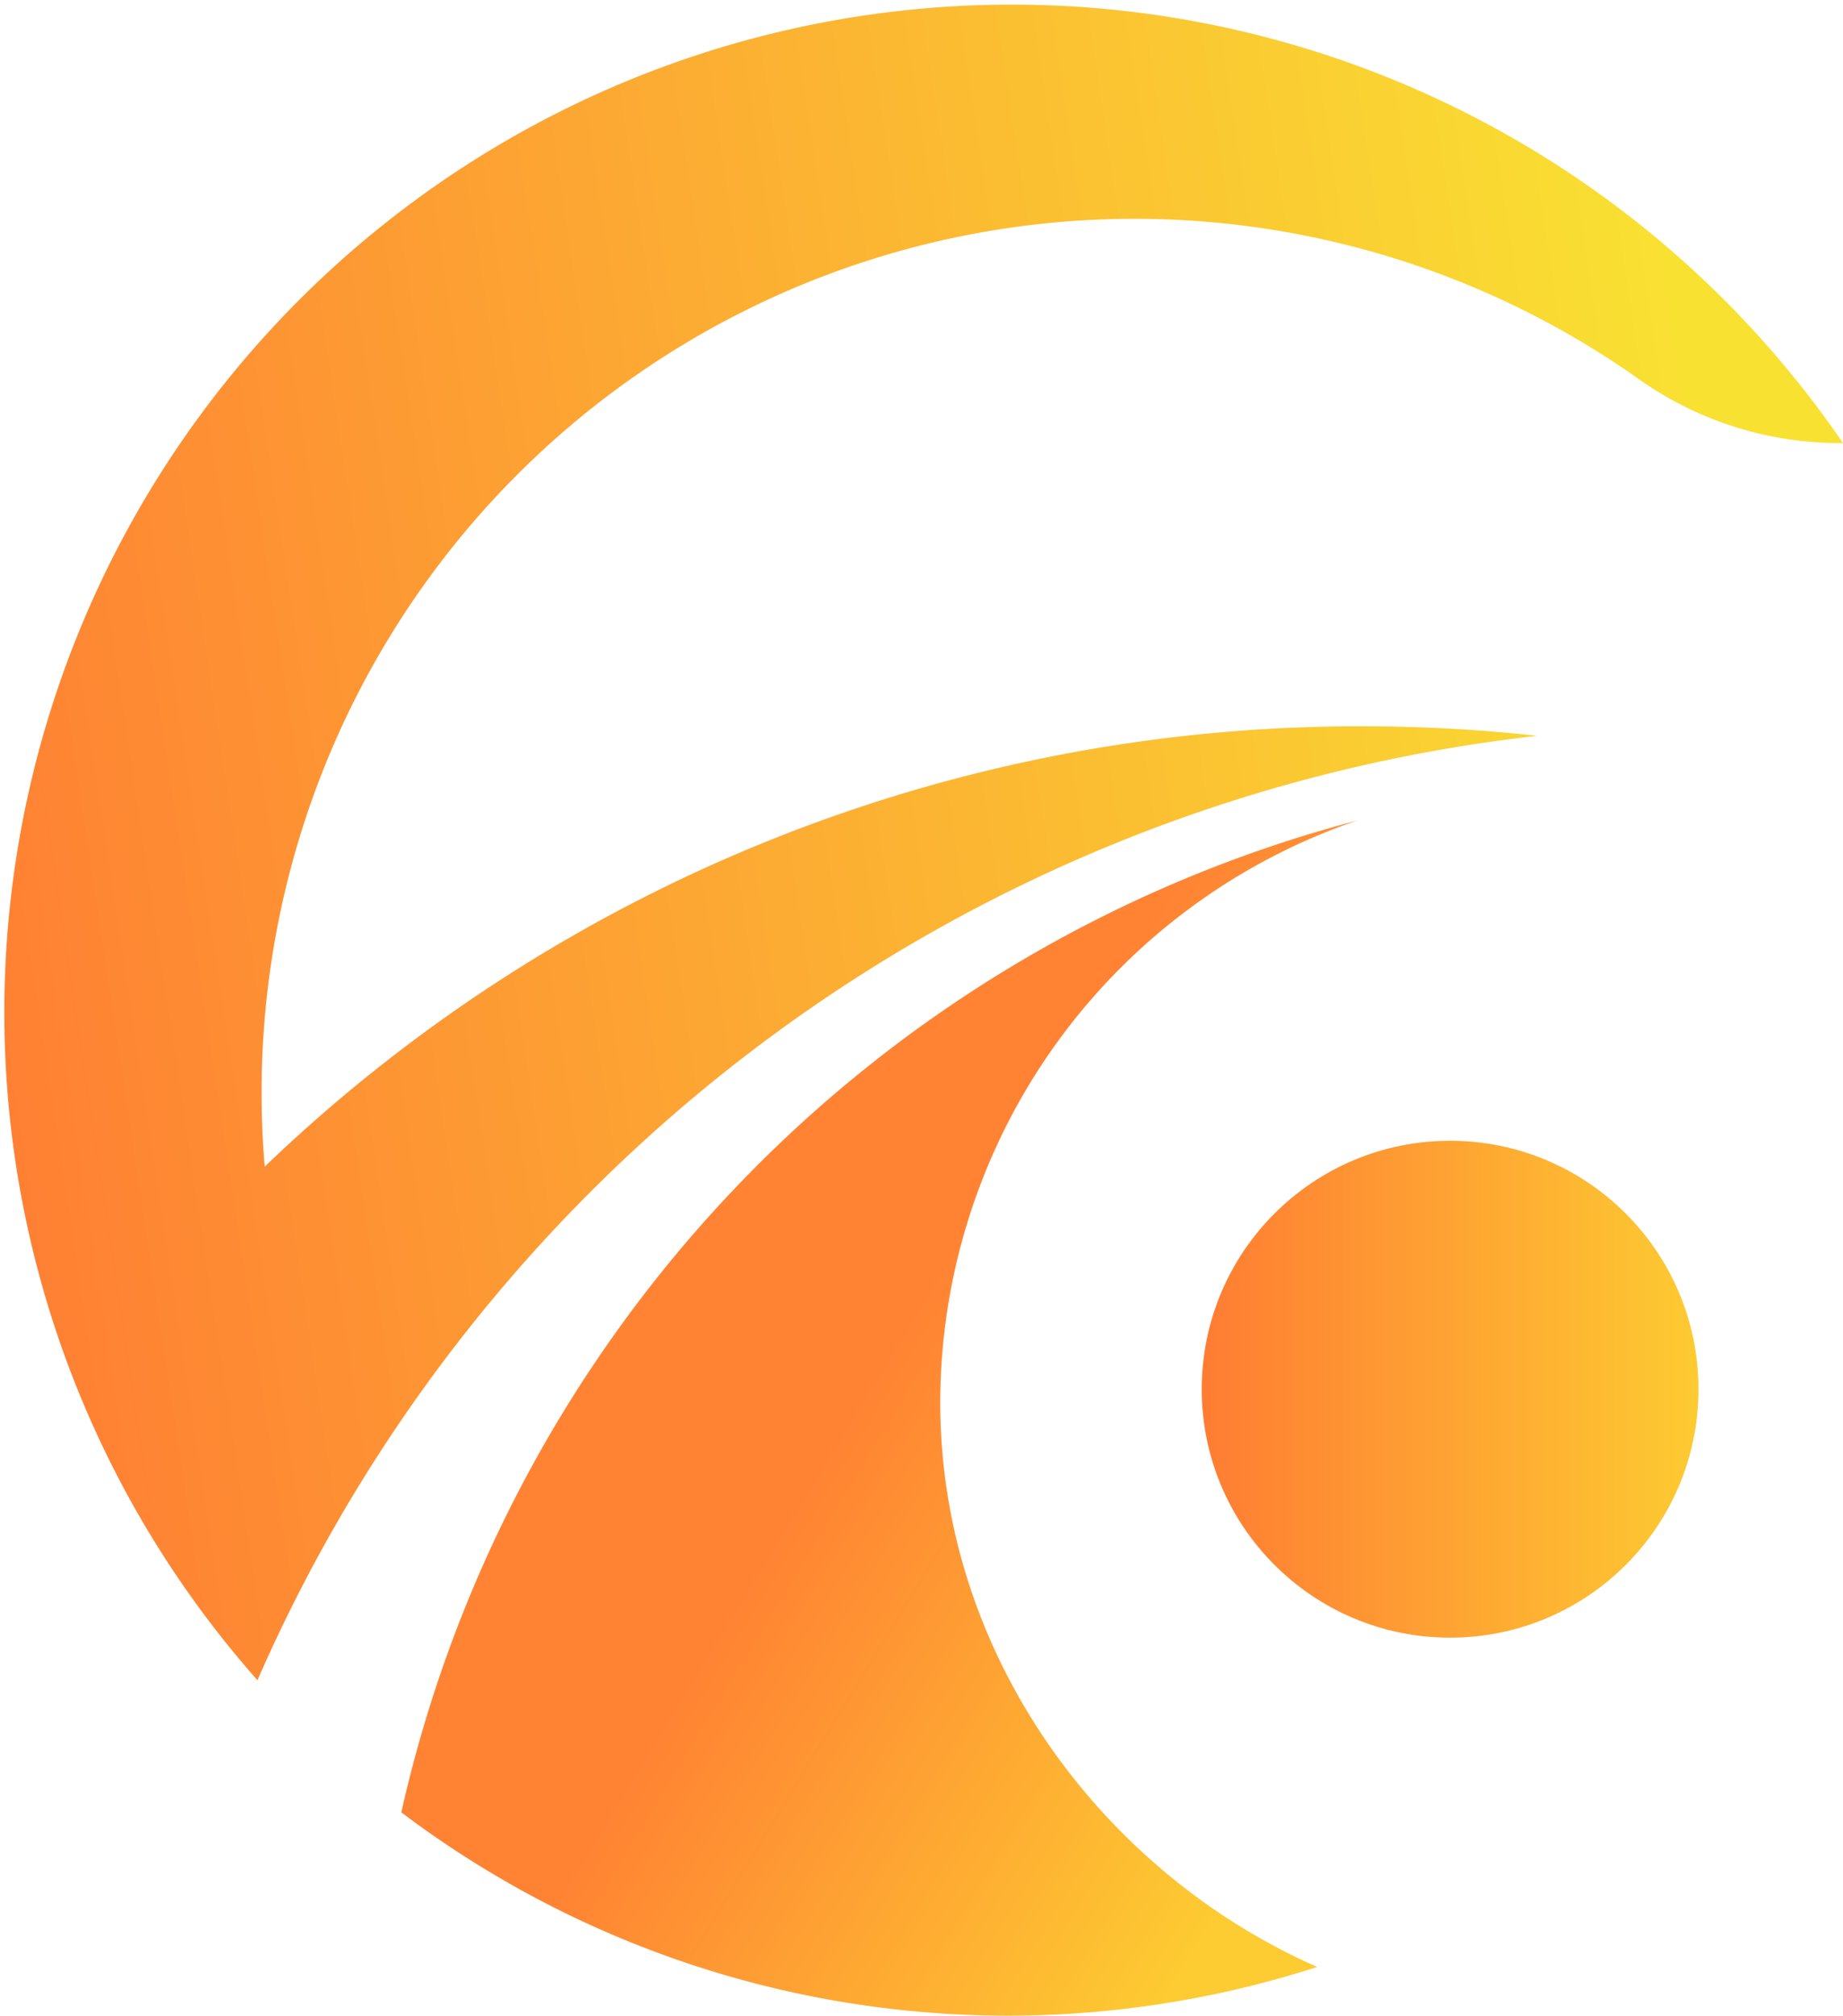 <svg xmlns="http://www.w3.org/2000/svg" xmlns:xlink="http://www.w3.org/1999/xlink" viewBox="0 0 164.65 180.04"><defs><style>.cls-1{fill:url(#Gradient_bez_nazwy_10);}.cls-2{fill:url(#Gradient_bez_nazwy_11);}.cls-3{fill:url(#Gradient_bez_nazwy_12);}</style><linearGradient id="Gradient_bez_nazwy_10" x1="107.35" y1="124.08" x2="151.74" y2="124.08" gradientUnits="userSpaceOnUse"><stop offset="0" stop-color="#ff7c33"/><stop offset="1" stop-color="#fdcb32"/></linearGradient><linearGradient id="Gradient_bez_nazwy_11" x1="51.37" y1="101.25" x2="124.26" y2="145.75" gradientUnits="userSpaceOnUse"><stop offset="0.4" stop-color="#ff8333"/><stop offset="1" stop-color="#fdcb32"/></linearGradient><linearGradient id="Gradient_bez_nazwy_12" x1="-8.12" y1="84.26" x2="154.69" y2="59.71" gradientUnits="userSpaceOnUse"><stop offset="0" stop-color="#ff7c33"/><stop offset="1" stop-color="#f9e132"/></linearGradient></defs><g id="Warstwa_2" data-name="Warstwa 2"><g id="Warstwa_1-2" data-name="Warstwa 1"><circle class="cls-1" cx="129.55" cy="124.08" r="22.19"/><path class="cls-2" d="M35.85,161.88a118.47,118.47,0,0,1,85.41-88.6,55,55,0,0,0-37.26,52c0,22.41,14.37,41.89,33.67,50.4a89.93,89.93,0,0,1-81.82-13.81Z"/><path class="cls-3" d="M23.65,104.2c-.19-2.17-.28-4.44-.28-6.62A78,78,0,0,1,146.28,33.77a31,31,0,0,0,17.84,5.8h.53A90,90,0,1,0,23,150.07,142.14,142.14,0,0,1,137.34,65.72a143.66,143.66,0,0,0-15.7-.85A141.09,141.09,0,0,0,23.65,104.2Z"/></g></g></svg>